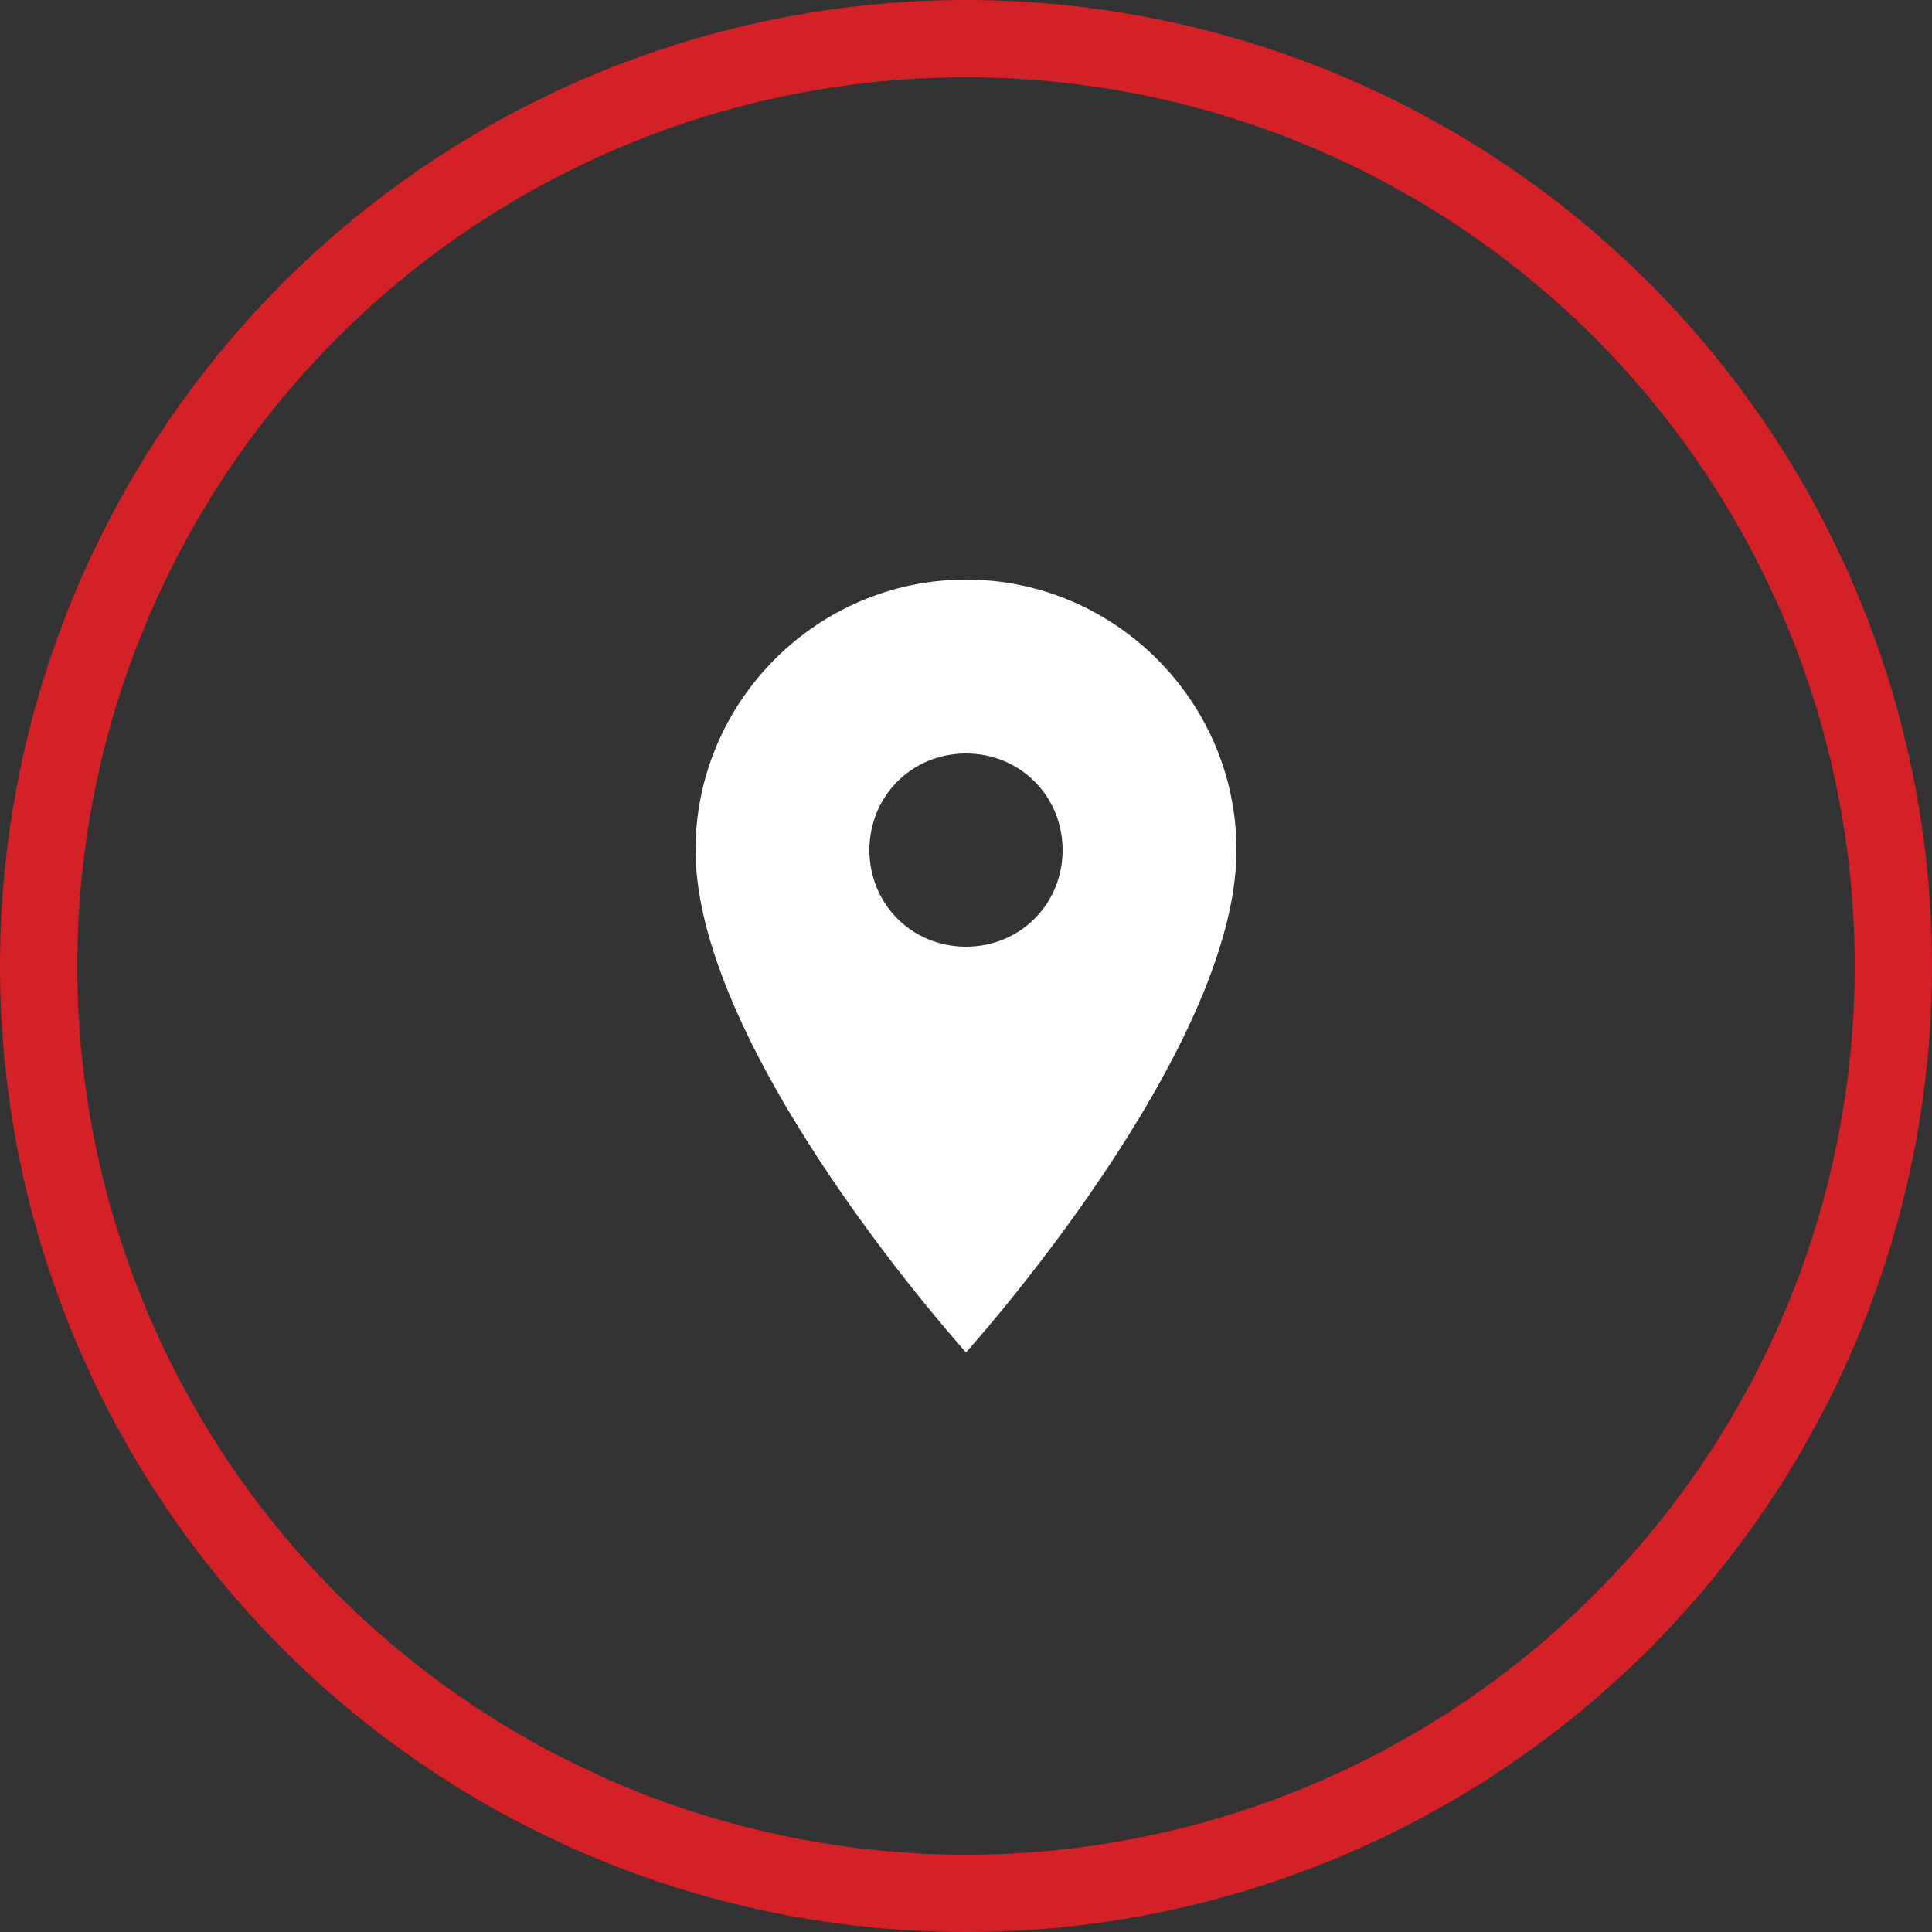 <?xml version="1.0" encoding="utf-8"?>
<svg version="1.1" id="Layer_1" xmlns="http://www.w3.org/2000/svg" xmlns:xlink="http://www.w3.org/1999/xlink" x="0px" y="0px"
	 viewBox="0 0 100 100" style="enable-background:new 0 0 100 100;" xml:space="preserve">
<rect x="0" y="0" width="100" height="100" fill="#333333" stroke="none"/>
<style type="text/css">
	.st0{fill:none;stroke:#D42027;stroke-width:4;stroke-miterlimit:10;}
	.st1{fill:#FFFFFF;}
</style>
<circle id="XMLID_1_" class="st0" cx="50" cy="50" r="48"/>
<path class="st1" d="M50,30c-7.7,0-14,6.3-14,14c0,10.5,14,26,14,26s14-15.5,14-26C64,36.3,57.7,30,50,30z M50,49c-2.8,0-5-2.2-5-5
	s2.2-5,5-5s5,2.2,5,5S52.8,49,50,49z"/>
</svg>
